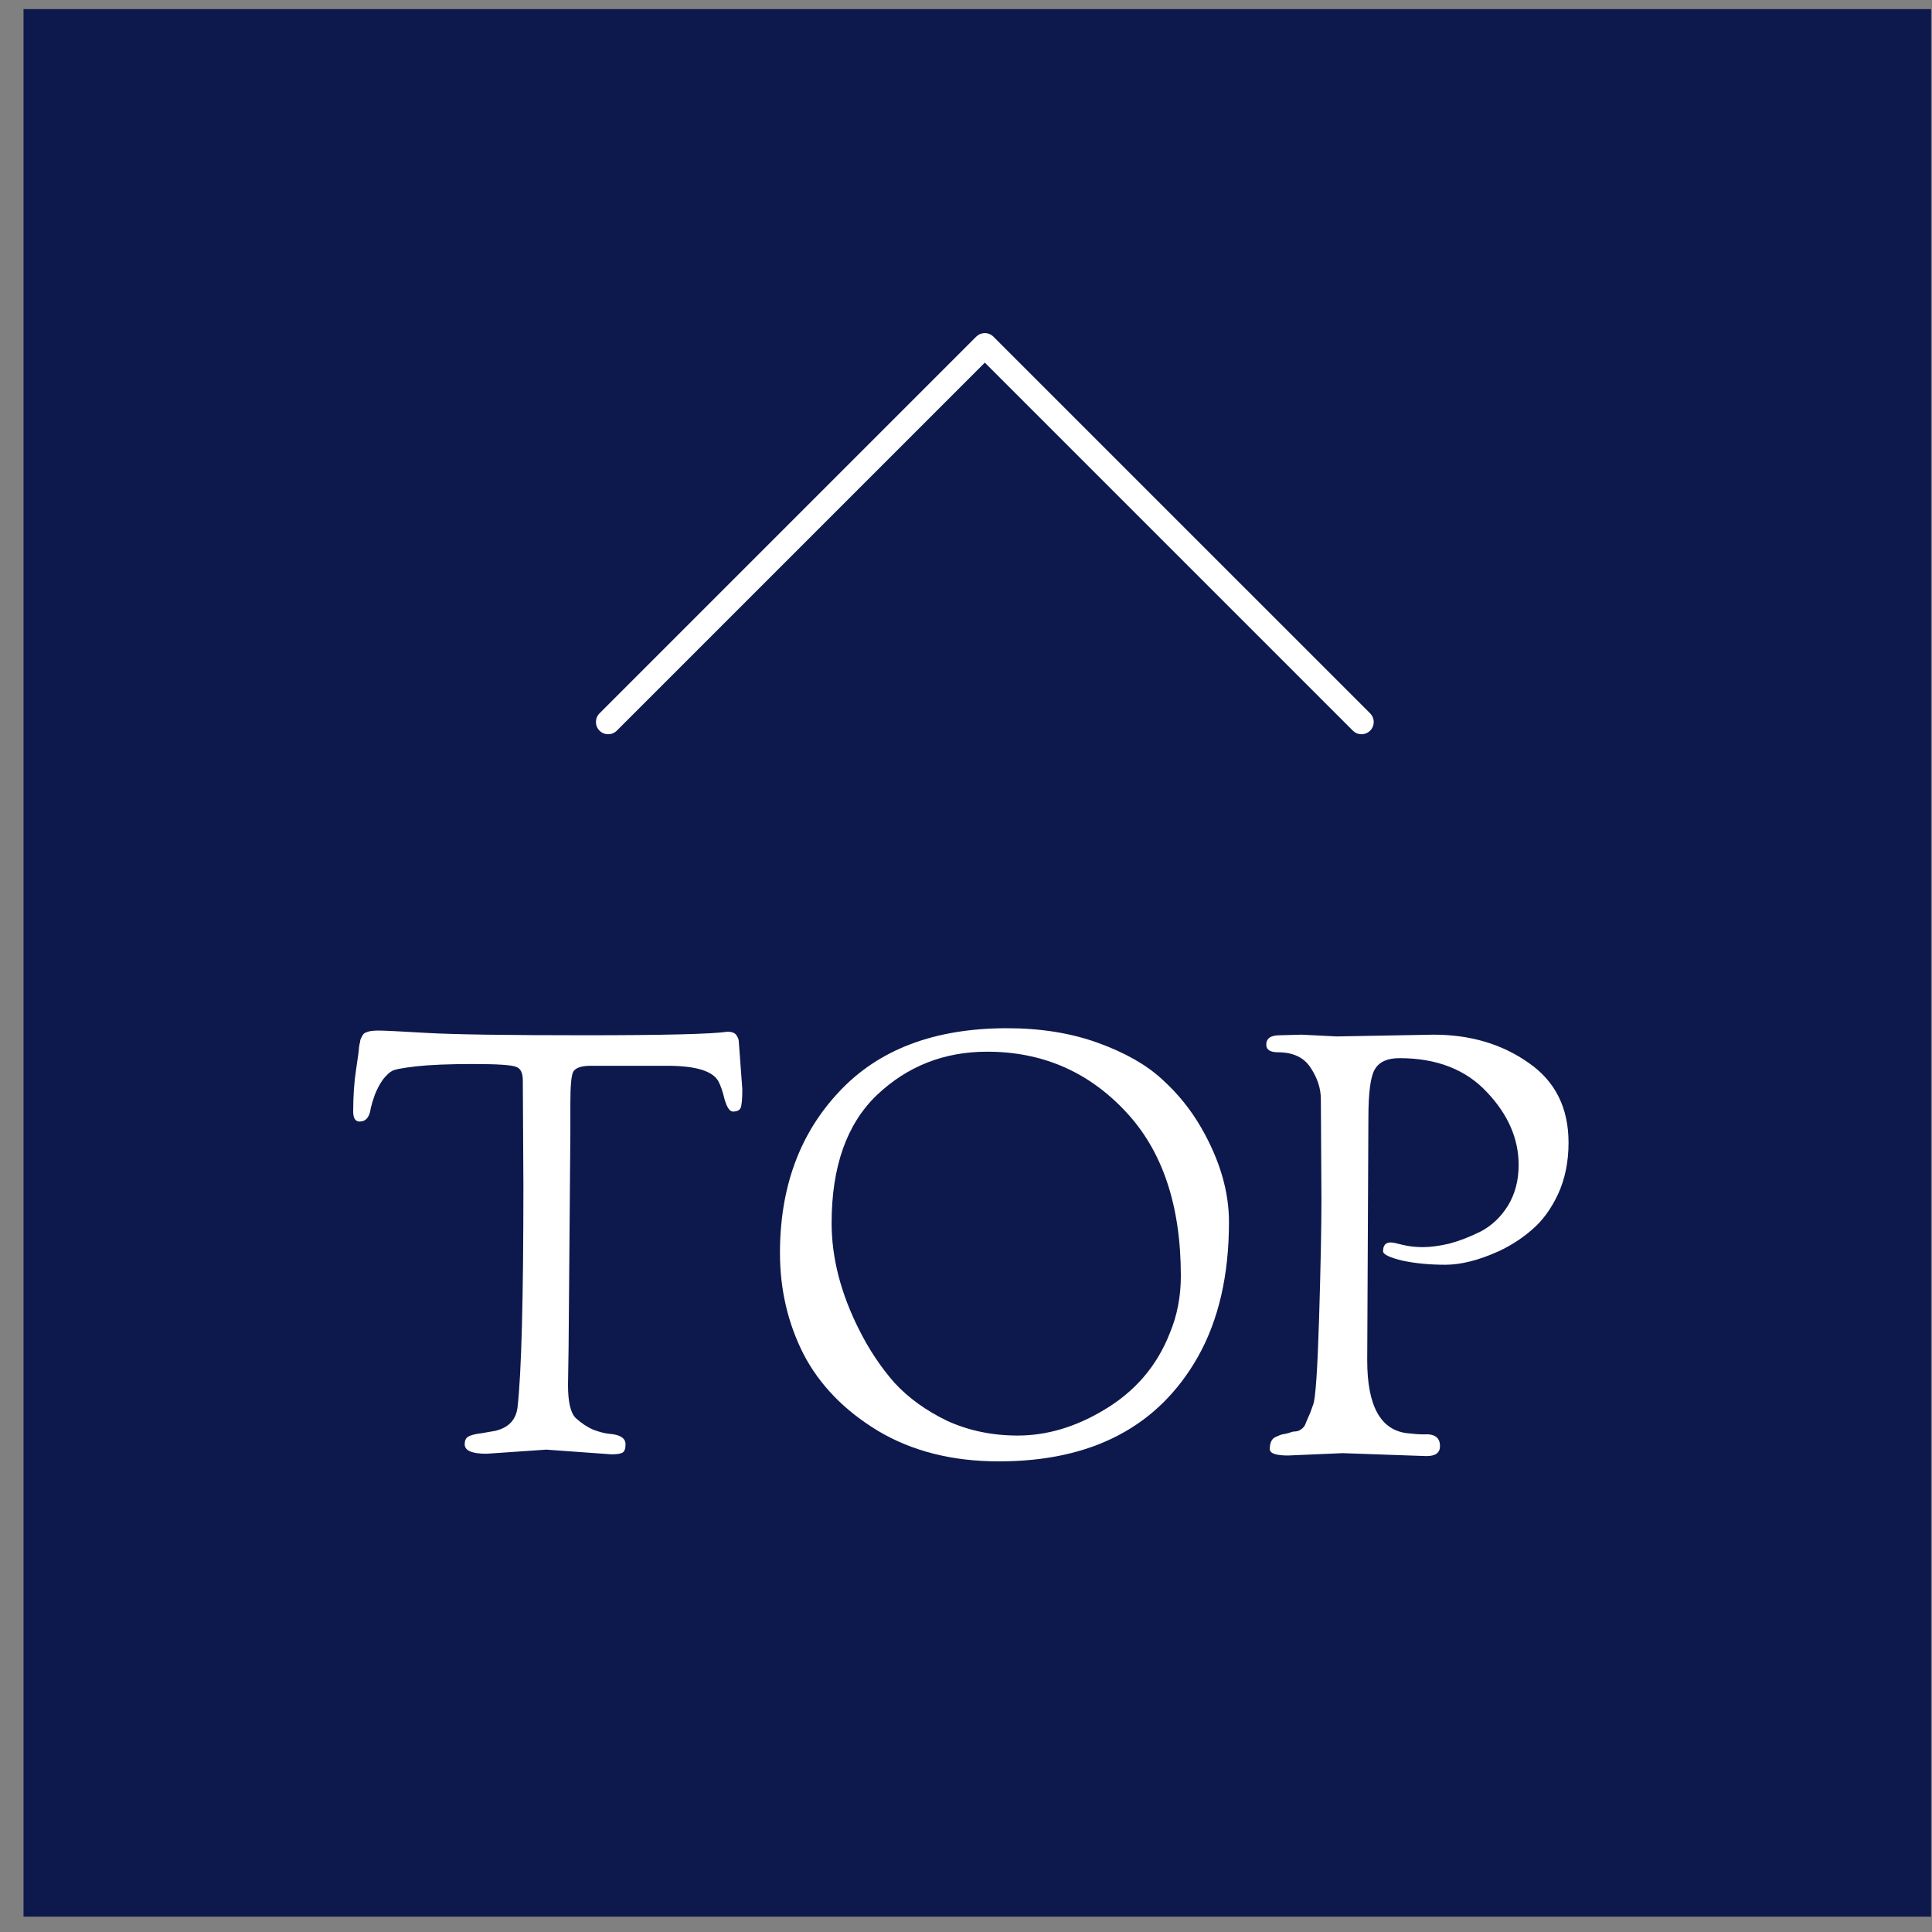<svg width="79" height="79" viewBox="0 0 79 79" fill="none" xmlns="http://www.w3.org/2000/svg">
<rect x="0" y="0" width="79" height="79" fill="#808080" stroke="none"/>
<rect x="0.962" y="0.372" width="78" height="78" fill="#0D194D"/>
<path d="M54.034 49.028L54.01 44.948C54.01 44.516 53.874 44.092 53.602 43.676C53.33 43.244 52.882 43.028 52.258 43.028C51.938 43.028 51.778 42.924 51.778 42.716C51.778 42.46 51.962 42.332 52.33 42.332L53.218 42.308L54.658 42.38L58.618 42.308C60.122 42.308 61.418 42.692 62.506 43.46C63.594 44.212 64.138 45.3 64.138 46.724C64.138 47.508 63.994 48.212 63.706 48.836C63.418 49.444 63.066 49.924 62.65 50.276C62.25 50.628 61.794 50.924 61.282 51.164C60.466 51.532 59.738 51.716 59.098 51.716C58.458 51.716 57.874 51.66 57.346 51.548C56.818 51.42 56.554 51.292 56.554 51.164C56.554 50.924 56.658 50.804 56.866 50.804C56.946 50.804 57.106 50.836 57.346 50.9C57.602 50.964 57.882 50.996 58.186 50.996C58.49 50.996 58.85 50.948 59.266 50.852C59.682 50.74 60.114 50.572 60.562 50.348C61.01 50.108 61.378 49.756 61.666 49.292C61.954 48.812 62.098 48.26 62.098 47.636C62.098 46.564 61.666 45.572 60.802 44.66C59.938 43.732 58.746 43.268 57.226 43.268C56.73 43.268 56.394 43.42 56.218 43.724C56.042 44.012 55.954 44.676 55.954 45.716L55.906 55.628C55.906 57.484 56.45 58.476 57.538 58.604C57.81 58.636 58.034 58.652 58.21 58.652C58.658 58.62 58.882 58.78 58.882 59.132C58.882 59.404 58.698 59.54 58.33 59.54L54.898 59.42L52.666 59.516C52.17 59.516 51.922 59.428 51.922 59.252C51.922 58.98 52.01 58.812 52.186 58.748C52.266 58.716 52.322 58.692 52.354 58.676C52.386 58.66 52.458 58.644 52.57 58.628C52.698 58.596 52.778 58.572 52.81 58.556C52.858 58.54 52.914 58.532 52.978 58.532C53.042 58.516 53.082 58.508 53.098 58.508C53.13 58.492 53.17 58.468 53.218 58.436C53.282 58.388 53.33 58.332 53.362 58.268C53.394 58.188 53.434 58.092 53.482 57.98C53.546 57.852 53.618 57.668 53.698 57.428C53.794 57.172 53.874 55.996 53.938 53.9C54.002 51.804 54.034 50.18 54.034 49.028Z" fill="white"/>
<path d="M31.893 51.236C31.893 48.548 32.701 46.348 34.317 44.636C35.933 42.908 38.221 42.044 41.181 42.044C42.557 42.044 43.797 42.244 44.901 42.644C46.005 43.044 46.877 43.54 47.517 44.132C48.157 44.708 48.693 45.372 49.125 46.124C49.877 47.436 50.253 48.716 50.253 49.964C50.253 52.14 49.829 53.98 48.981 55.484C47.365 58.332 44.653 59.756 40.845 59.756C38.941 59.756 37.293 59.34 35.901 58.508C34.525 57.676 33.509 56.628 32.853 55.364C32.213 54.1 31.893 52.724 31.893 51.236ZM34.005 50.012C34.005 51.436 34.381 52.892 35.133 54.38C35.533 55.18 36.013 55.9 36.573 56.54C37.149 57.164 37.869 57.684 38.733 58.1C39.613 58.5 40.573 58.7 41.613 58.7C42.797 58.7 43.965 58.356 45.117 57.668C46.397 56.916 47.301 55.868 47.829 54.524C48.133 53.804 48.285 53.02 48.285 52.172C48.285 49.276 47.525 47.028 46.005 45.428C44.485 43.812 42.605 43.004 40.365 43.004C38.605 43.004 37.101 43.596 35.853 44.78C34.621 45.964 34.005 47.708 34.005 50.012Z" fill="white"/>
<path d="M15.498 42.14C15.706 42.14 16.354 42.172 17.442 42.236C18.546 42.3 20.706 42.332 23.922 42.332C27.138 42.332 29.082 42.284 29.754 42.188C29.93 42.188 30.05 42.236 30.114 42.332C30.178 42.428 30.21 42.516 30.21 42.596L30.354 44.54C30.354 44.94 30.33 45.196 30.282 45.308C30.234 45.404 30.13 45.452 29.97 45.452C29.842 45.452 29.73 45.292 29.634 44.972C29.554 44.636 29.466 44.38 29.37 44.204C29.13 43.788 28.434 43.58 27.282 43.58H24.162C23.778 43.58 23.538 43.66 23.442 43.82C23.362 43.964 23.322 44.396 23.322 45.116V46.292L23.25 55.076L23.226 56.636C23.226 57.324 23.33 57.772 23.538 57.98C23.762 58.188 24.002 58.348 24.258 58.46C24.514 58.556 24.73 58.612 24.906 58.628C25.354 58.66 25.578 58.804 25.578 59.06C25.578 59.236 25.538 59.348 25.458 59.396C25.378 59.444 25.226 59.468 25.002 59.468L22.338 59.276L19.89 59.444C19.298 59.444 19.002 59.316 19.002 59.06C19.002 58.9 19.05 58.796 19.146 58.748C19.242 58.684 19.426 58.636 19.698 58.604C19.986 58.556 20.17 58.524 20.25 58.508C20.794 58.38 21.098 58.06 21.162 57.548C21.322 56.14 21.402 53.116 21.402 48.476L21.378 44.18C21.378 43.876 21.29 43.692 21.114 43.628C20.938 43.548 20.354 43.508 19.362 43.508C18.37 43.508 17.586 43.54 17.01 43.604C16.45 43.668 16.122 43.732 16.026 43.796C15.93 43.844 15.81 43.956 15.666 44.132C15.538 44.308 15.426 44.516 15.33 44.756C15.25 44.98 15.194 45.164 15.162 45.308C15.114 45.676 14.962 45.86 14.706 45.86C14.53 45.86 14.442 45.724 14.442 45.452C14.442 44.812 14.482 44.236 14.562 43.724C14.642 43.196 14.682 42.892 14.682 42.812C14.698 42.732 14.706 42.684 14.706 42.668C14.722 42.636 14.73 42.596 14.73 42.548C14.746 42.484 14.762 42.444 14.778 42.428C14.794 42.396 14.81 42.364 14.826 42.332C14.858 42.284 14.89 42.252 14.922 42.236C14.954 42.22 14.994 42.204 15.042 42.188C15.138 42.156 15.29 42.14 15.498 42.14Z" fill="white"/>
<path d="M40.27 13.621C40.403 13.621 40.53 13.674 40.623 13.768L56.026 29.17L56.09 29.248C56.218 29.442 56.197 29.706 56.026 29.877C55.855 30.048 55.591 30.07 55.397 29.941L55.319 29.877L40.27 14.828L25.221 29.877C25.026 30.072 24.709 30.072 24.514 29.877C24.319 29.682 24.319 29.365 24.514 29.17L39.916 13.768L39.993 13.705C40.074 13.651 40.171 13.621 40.27 13.621Z" fill="white"/>
</svg>
